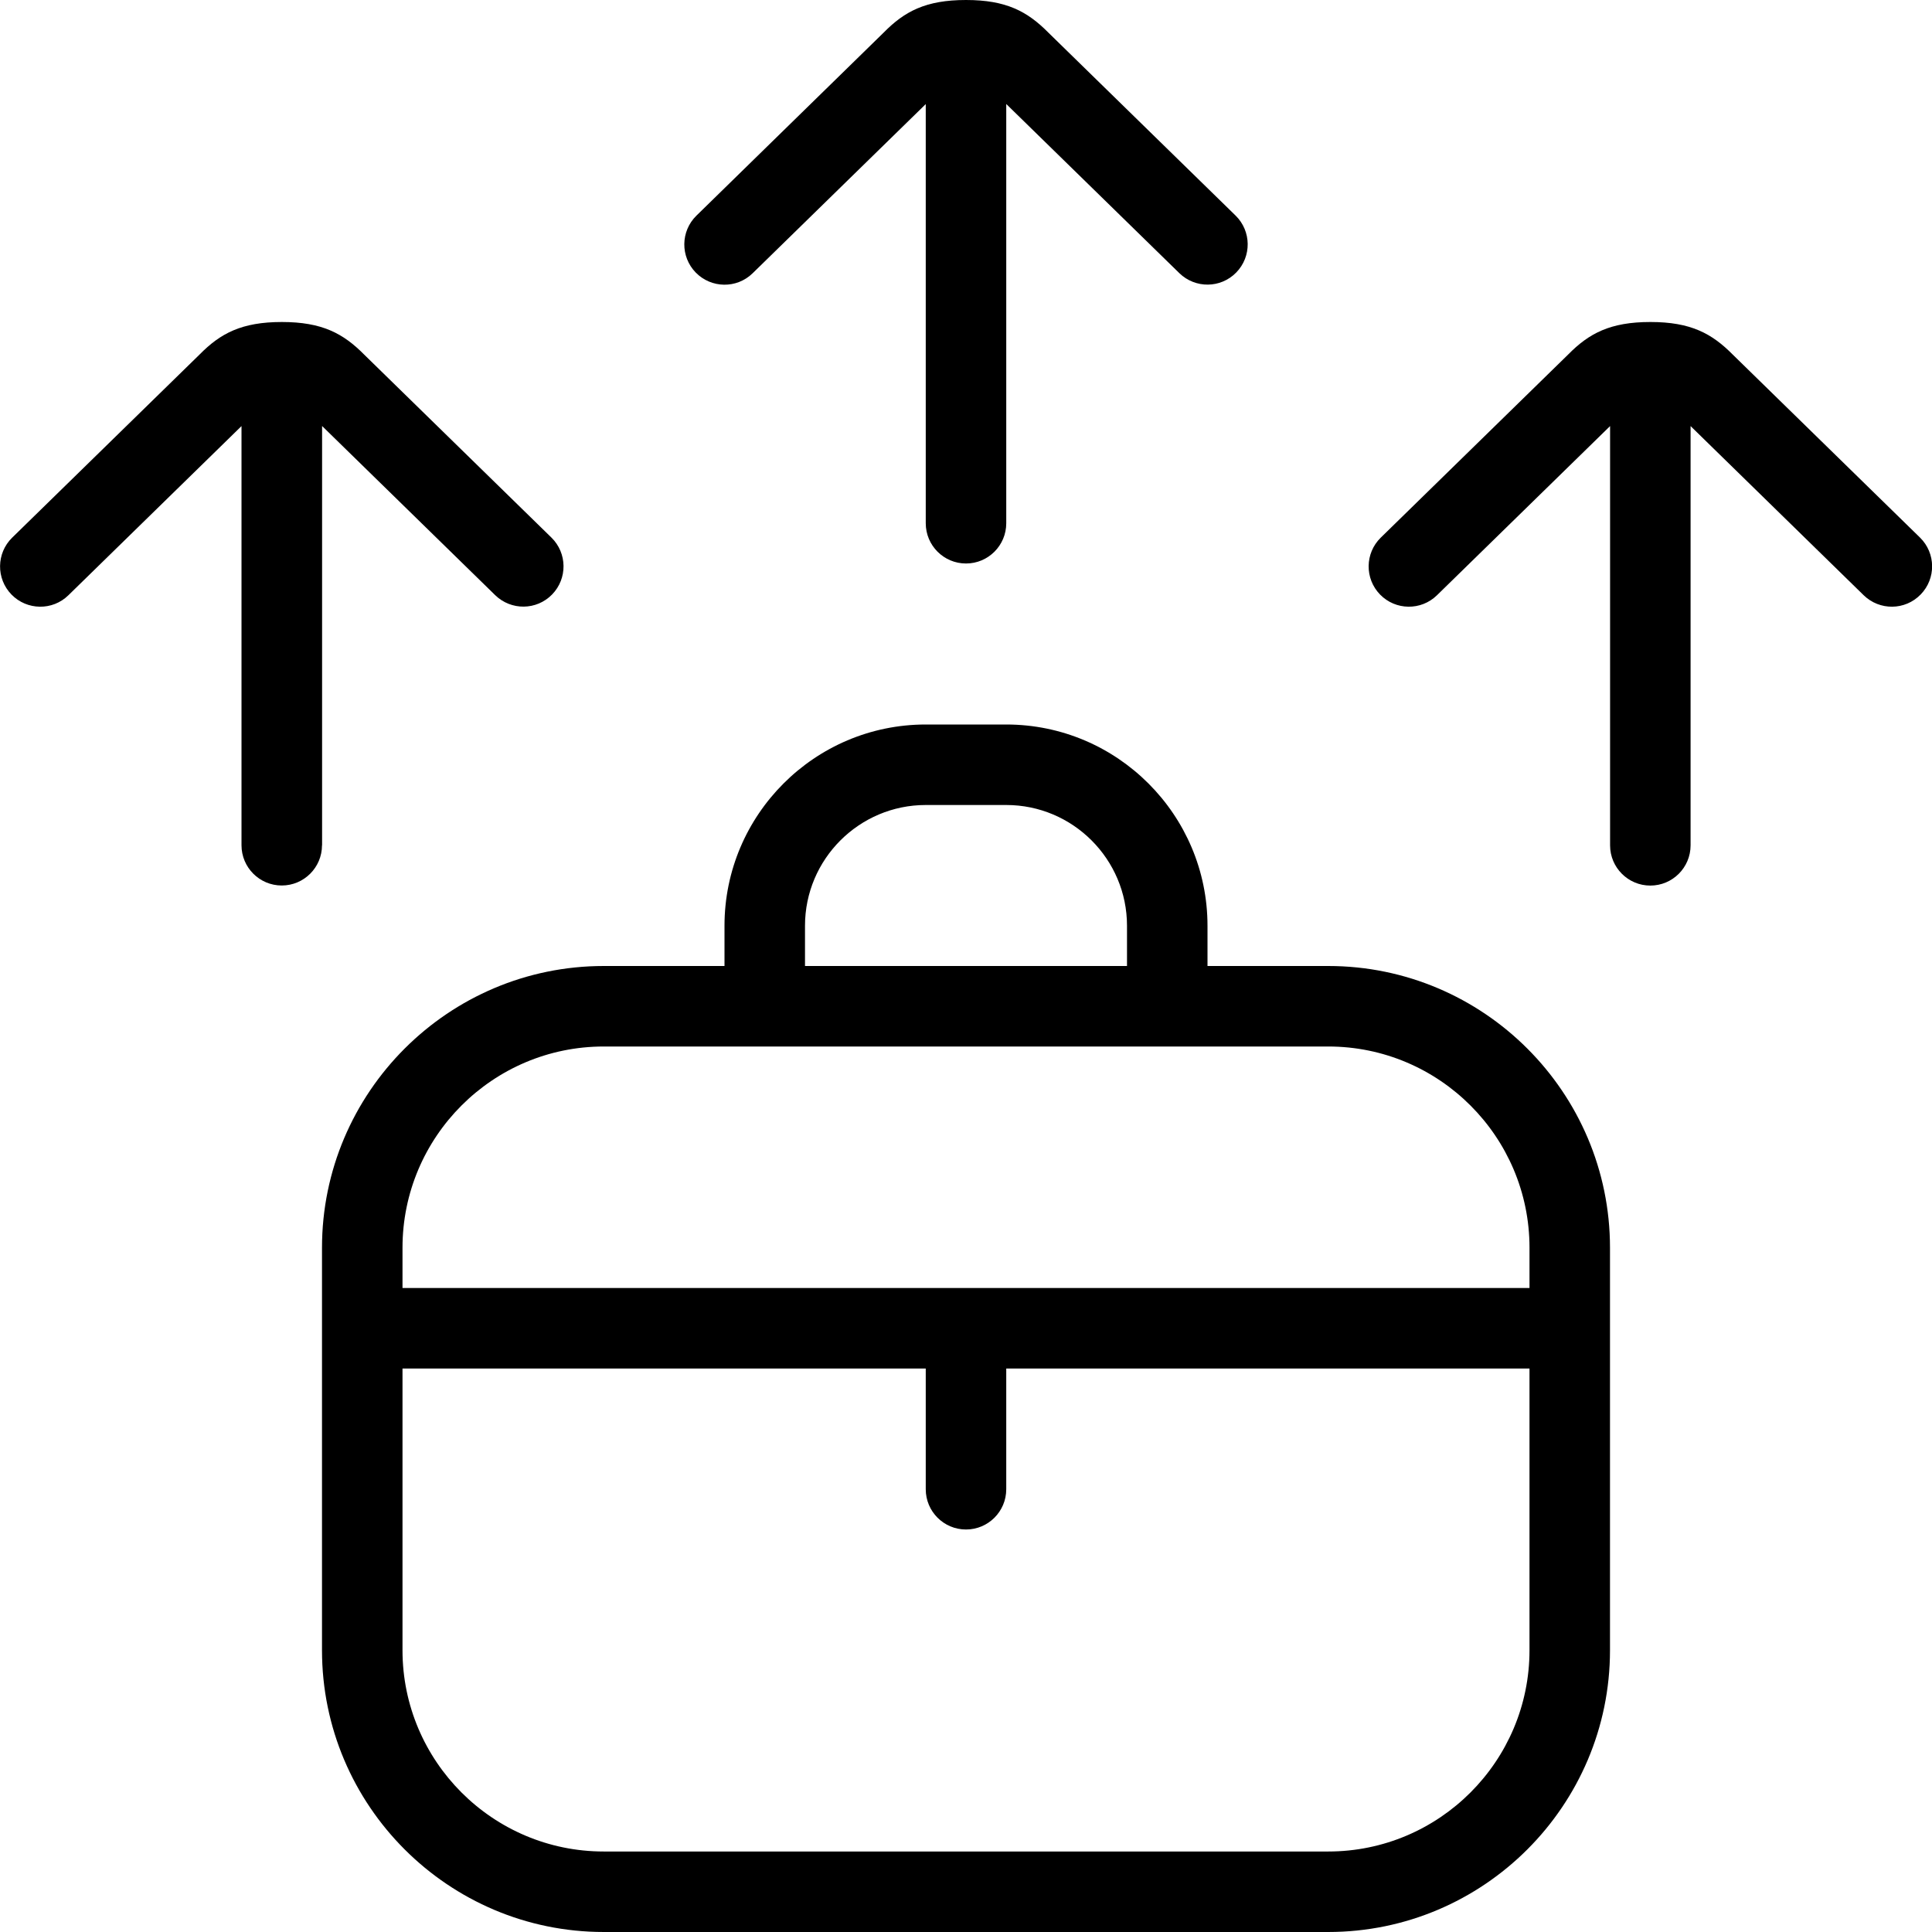 <svg id="Layer_1" viewBox="0 0 24 24" xmlns="http://www.w3.org/2000/svg" data-name="Layer 1"><path d="m16.5 12h-1.5v-.5c0-1.378-1.121-2.5-2.5-2.5h-1c-1.379 0-2.5 1.122-2.5 2.5v.5h-1.5c-1.93 0-3.5 1.57-3.5 3.5v5c0 1.93 1.57 3.5 3.5 3.5h9c1.93 0 3.5-1.57 3.5-3.5v-5c0-1.93-1.57-3.5-3.5-3.5zm-6.5-.5c0-.827.673-1.5 1.5-1.5h1c.827 0 1.5.673 1.5 1.5v.5h-4zm6.5 11.5h-9c-1.379 0-2.5-1.122-2.5-2.5v-3.5h6.5v1.5c0 .276.224.5.5.5s.5-.224.5-.5v-1.5h6.5v3.5c0 1.378-1.121 2.5-2.5 2.5zm2.5-7h-14v-.5c0-1.378 1.121-2.5 2.5-2.5h9c1.379 0 2.5 1.122 2.5 2.5zm-15-5.5c0 .276-.224.5-.5.5s-.5-.224-.5-.5v-5.207l-2.15 2.101c-.197.194-.515.189-.707-.008-.193-.198-.189-.514.008-.707l2.329-2.276c.257-.261.521-.403 1.021-.403s.763.142 1.024.406l2.325 2.272c.197.193.201.509.008.707s-.509.201-.707.008l-2.15-2.101v5.208zm4.643-7.114c-.193-.198-.189-.514.008-.707l2.328-2.276c.257-.261.521-.403 1.021-.403s.763.142 1.024.406l2.325 2.272c.197.193.201.509.008.707s-.509.201-.707.008l-2.15-2.101v5.208c0 .276-.224.5-.5.5s-.5-.224-.5-.5v-5.207l-2.15 2.101c-.198.194-.514.189-.707-.008zm15.215 4c-.193.198-.509.201-.707.008l-2.15-2.101v5.208c0 .276-.224.5-.5.5s-.5-.224-.5-.5v-5.208l-2.15 2.101c-.198.194-.515.189-.707-.008-.193-.198-.189-.514.008-.707l2.329-2.276c.257-.261.521-.403 1.021-.403s.763.142 1.024.406l2.325 2.272c.197.193.201.509.008.707z"></path></svg>